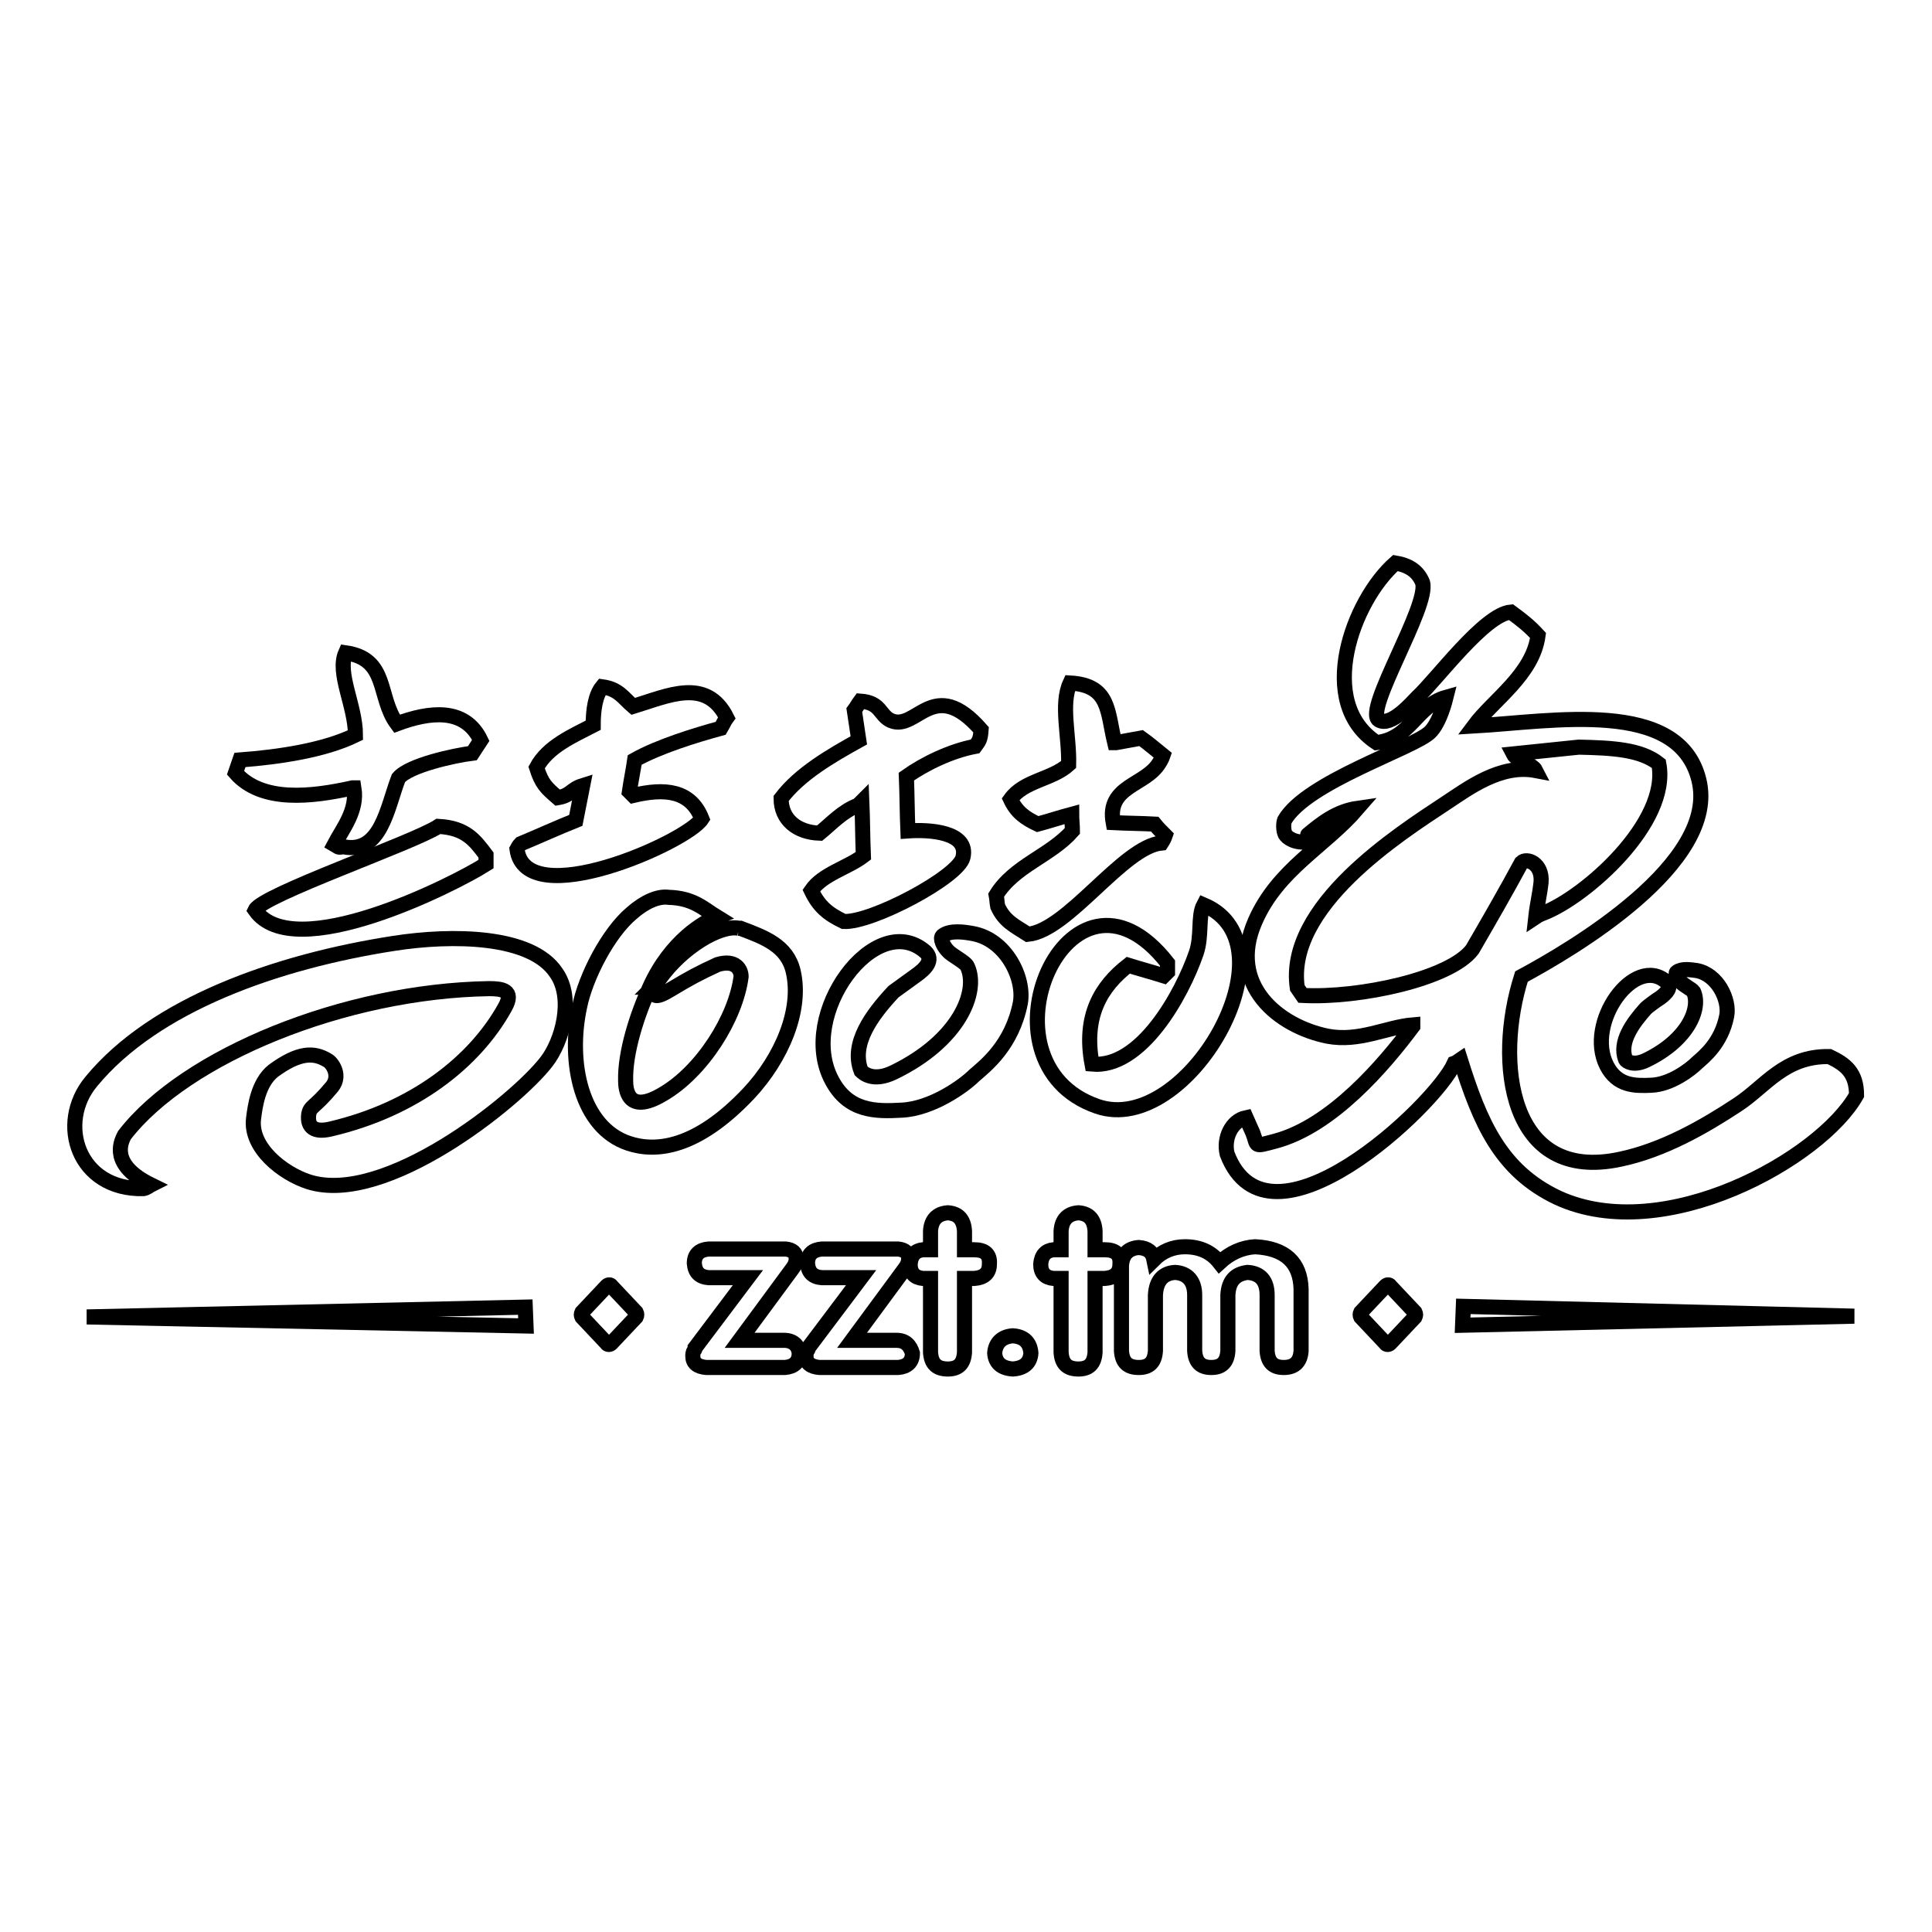 <?xml version="1.0" encoding="utf-8"?>
<!-- Svg Vector Icons : http://www.onlinewebfonts.com/icon -->
<!DOCTYPE svg PUBLIC "-//W3C//DTD SVG 1.1//EN" "http://www.w3.org/Graphics/SVG/1.1/DTD/svg11.dtd">
<svg version="1.1" xmlns="http://www.w3.org/2000/svg" xmlns:xlink="http://www.w3.org/1999/xlink" x="0px" y="0px" viewBox="0 0 256 256" enable-background="new 0 0 256 256" xml:space="preserve">
<g><g><path stroke-width="2" fill-opacity="0" stroke="#000000"  d="M242.4,140c-6-0.1-8.5,4-12.2,6.4c-4.4,2.9-9.8,6-15.5,7.2c-14.8,3.2-16.7-12.9-13.1-24.2c6.5-3.5,26.3-15,23.5-26.1c-2.7-10.8-19.3-7.7-29.8-7.1c2.6-3.5,7.8-6.8,8.5-12c-1.2-1.3-2.1-2-3.6-3.1c-3.5,0.3-9.8,8.9-12.4,11.3c-0.6,0.6-3.5,4-5.1,3c-2-1.3,6.7-15.1,5.8-18.2c-0.6-1.5-1.8-2.3-3.6-2.6c-5.7,5-10.6,18.5-2.5,23.8c4.5-0.5,5.3-4.9,9.2-6c-0.4,1.6-1.1,3.6-2.1,4.6c-2.1,2.1-16.4,6.6-19.3,11.7c-0.2,0.6-0.1,1.7,0.2,2c0.4,0.5,1.8,1.3,3.6,0.6c0.7-0.6-0.9-0.6-0.7-0.7c1.8-1.5,3.8-3.1,6.6-3.5c-4.4,5.1-10.6,8.1-13.6,15c-3.7,8.5,3.2,13.9,9.6,15.2c4.2,0.8,7.8-1.2,11.3-1.5c0,0.1,0,0.2,0,0.2c-3.8,5.1-10.7,13.2-18.2,15.2c-3,0.8-2.3,0.7-3-1.1c-0.3-0.7-0.6-1.3-0.9-2c-1.9,0.4-3,2.7-2.5,4.8c5.5,14.4,27.6-6.4,30.1-12c0.3-0.1,0.5-0.3,0.8-0.5c2.6,8.3,5.3,14.7,12.9,18.3c14.1,6.5,34.9-5.2,39.6-13.6C246,142.1,244.5,141,242.4,140z M172.6,131.9c-0.2-0.3-0.5-0.7-0.7-1c-1.6-10.8,13.5-20.4,19.7-24.5c2.9-1.9,7.2-5.2,11.9-4.3c-0.4-0.8-2.6-1.4-3-2.2c2.9-0.3,5.8-0.6,8.7-0.9c4.5,0.1,8.2,0.3,10.6,2.2c1.5,7.8-9.8,17.7-15.3,19.8c-0.3,0.1-0.7,0.3-1,0.5c0.2-1.8,0.5-2.8,0.7-4.6c0.2-2.5-1.9-3.3-2.6-2.6c-2.1,3.9-4.3,7.7-6.5,11.5C192.2,129.7,180.1,132.3,172.6,131.9z"/><path stroke-width="2" fill-opacity="0" stroke="#000000"  d="M46.7,104.4c0.1,0,0.2,0,0.2,0c0.5,3-1.5,5.4-2.6,7.5c0.7,0.4,0.4,0.4,1.2,0.3c5,1,5.8-5.2,7.3-9.1c1.4-1.7,7.4-3,9.8-3.3c0.4-0.6,0.7-1.1,1.1-1.7c-2.1-4.4-6.8-3.8-11.1-2.2c-2.6-3.5-1.1-8.6-6.8-9.4c-1.2,2.7,1.3,7,1.3,10.9c-4.1,2-10,2.9-15.3,3.3c-0.2,0.6-0.4,1.1-0.6,1.7C34.7,106.4,41.3,105.6,46.7,104.4z"/><path stroke-width="2" fill-opacity="0" stroke="#000000"  d="M136.2,123.8c5.3-0.5,12.6-11.6,17.7-12.1c0.2-0.3,0.4-0.7,0.5-1c-0.5-0.5-1-1-1.4-1.5c-1.8-0.1-3.6-0.1-5.5-0.2c-0.9-4.9,4.3-4.9,6.1-7.9c0.2-0.3,0.4-0.7,0.5-1c-1-0.8-1.9-1.6-2.9-2.3c-1.1,0.2-2.2,0.4-3.3,0.6c-0.1,0-0.2,0-0.2,0c-1-4.1-0.6-7.6-5.9-7.9c-1.3,2.8-0.1,7-0.2,10.8c-2.2,2-5.9,2.1-7.7,4.6c0.8,1.7,1.9,2.5,3.6,3.3c1.5-0.4,3-0.9,4.5-1.3c0,0.7,0.1,1.5,0.1,2.2c-2.9,3.3-7.7,4.6-10.1,8.5c0.1,0.5,0.1,1,0.2,1.5C133.1,122.1,134.5,122.7,136.2,123.8z"/><path stroke-width="2" fill-opacity="0" stroke="#000000"  d="M93,108.5c-1.5-3.8-4.9-4.1-9.1-3.1c-0.2-0.2-0.3-0.3-0.5-0.5c0.2-1.4,0.5-2.8,0.7-4.2c3.2-1.8,8.1-3.3,11.4-4.2c0.3-0.5,0.5-1,0.8-1.4c-2.7-5.4-7.8-2.9-12.4-1.5c-1.3-1.1-1.9-2.3-4.1-2.6c-0.9,1.1-1.2,3-1.2,5.1c-2.7,1.4-6,2.8-7.5,5.6c0.7,2.2,1.3,2.7,2.8,4c1.8-0.3,1.7-1.1,3.3-1.6c-0.3,1.5-0.6,3.1-0.9,4.6c-2.5,1-4.9,2.1-7.3,3.1c-0.2,0.2-0.4,0.5-0.5,0.7C69.6,121.1,91,111.6,93,108.5z"/><path stroke-width="2" fill-opacity="0" stroke="#000000"  d="M108.6,110.4c1.6-1.3,3-2.9,5.1-3.7c0.2-0.2,0.3-0.3,0.5-0.5c0.1,2.4,0.1,4.8,0.2,7.2c-2.1,1.6-5.4,2.4-6.9,4.6c1,2.1,2.2,3.1,4.3,4.1c3.7,0.2,15.2-5.9,15.8-8.5c0.8-3.4-4.5-3.7-7.3-3.5c-0.1-2.4-0.1-4.8-0.2-7.2c2.4-1.7,5.9-3.4,9.1-4c0.5-0.7,0.7-0.8,0.8-2.2c-6.3-7.2-8.5,0.2-11.9-1.2c-1.6-0.7-1.3-2.4-4.1-2.6c-0.3,0.4-0.5,0.8-0.8,1.2c0.2,1.3,0.4,2.6,0.6,4c-3.6,2-7.8,4.4-10.3,7.7C103.5,108.6,105.6,110.3,108.6,110.4z"/><path stroke-width="2" fill-opacity="0" stroke="#000000"  d="M58.1,109.5c-3.4,2.2-23.4,9.1-24.3,11.1c5.1,7.3,26.2-3.3,30.6-6.1c0-0.4,0-0.8,0-1.2C62.9,111.3,61.7,109.7,58.1,109.5z"/><path stroke-width="2" fill-opacity="0" stroke="#000000"  d="M145.4,146.6c11.8,4.1,26.6-21.4,14.1-26.7c-0.8,1.5-0.2,4.1-1,6.4c-1.9,5.5-7.3,15.3-13.8,14.7c-1.2-6.4,1.2-10.3,4.8-13.1c1.6,0.5,3.1,0.9,4.7,1.4c0.2-0.2,0.3-0.3,0.5-0.5c0-0.4,0-0.8,0-1.2C141.7,111,128.6,140.8,145.4,146.6z"/><path stroke-width="2" fill-opacity="0" stroke="#000000"  d="M105.1,128.7c-0.8-3.4-3.8-4.5-7-5.7c0,0,0,0-0.1,0h-0.2c0,0,0.1,0,0.1,0c-2.5-0.5-7.5,2.5-10.5,6.7c-0.4,0.6-0.7,0.9-0.9,1.1c0.2,0,0.4,0,0.3,0.2c-0.4,1,0,1.4,2.1,0.1c2.5-1.5,3.6-2.1,6.2-3.3c2.4-0.7,3.1,0.7,3.1,1.6C97.5,134.9,93,142,87.8,145c-4.7,2.8-4.9-0.8-4.9-1.8c-0.1-3.7,1.5-8.7,3.2-12.4c0,0,0,0,0,0c2.8-6.2,7.3-8.7,8.9-9.3c-1.8-1.1-3.1-2.5-6.4-2.6c-1.4-0.2-3.2,0.6-4.9,2.1c-3.1,2.6-6.1,8.4-6.9,12.4c-1.6,7.4,0.2,16,6.5,18.1c3.6,1.2,9,0.7,15.9-6.6C103.6,140.2,106.3,133.8,105.1,128.7z"/><path stroke-width="2" fill-opacity="0" stroke="#000000"  d="M121.3,129.3c1.3-0.9,2.5-2.1,1.3-3.2c-6.6-5.7-17,8.3-12.4,17c2.2,4.2,5.8,4.2,9.3,4c4-0.2,8.2-3.2,9.6-4.6c1.5-1.3,5-4,6.1-9.6c0.6-3.3-1.9-8.4-6.3-9.2c-1.1-0.2-3-0.5-4,0.3c-0.4,0.3,0.1,1.4,0.7,2c0.5,0.6,2.4,1.5,2.6,2.1c1.5,3.3-1.1,9.8-9.8,14c-2.7,1.3-4,0.1-4.3-0.2c-1.4-3.6,1.4-7.4,4.3-10.5C118.8,131.1,120.6,129.8,121.3,129.3z"/><path stroke-width="2" fill-opacity="0" stroke="#000000"  d="M52.2,125c-15.5,2.4-31.7,8.1-40.1,18.3c-4.6,5.5-1.8,14.4,6.9,14.2c0.5-0.1,0.8-0.4,1-0.5c-5.3-2.6-4.1-5.5-3.5-6.6c8.1-10.5,29.2-19.1,48.3-19.4c1.7,0,3.4,0.2,2.1,2.5c-4,7.2-12,13.5-23.1,16.1c-2.1,0.5-3.1-0.2-2.9-1.9c0.2-1.2,0.7-0.8,3.1-3.7c1.2-1.5,0-3.2-0.6-3.5c-1.8-1.1-3.8-1.1-7.2,1.4c-2,1.6-2.4,4.7-2.6,6.3c-0.5,3.9,3.9,7.3,7.3,8.4c10.1,3.2,27.4-10.6,31.5-15.9c2.1-2.7,3.7-8.4,1.3-11.8C70.4,123.9,59.9,123.8,52.2,125z"/><path stroke-width="2" fill-opacity="0" stroke="#000000"  d="M86.1,130.8"/><path stroke-width="2" fill-opacity="0" stroke="#000000"  d="M222.2,128.8c-0.3,0.2,0.1,0.9,0.5,1.3c0.3,0.4,1.5,1,1.7,1.3c1,2.2-0.7,6.4-6.3,9.1c-1.7,0.8-2.6,0.1-2.7-0.1c-0.9-2.3,0.9-4.8,2.7-6.8c0.2-0.2,1.4-1.1,1.9-1.4c0.8-0.6,1.6-1.4,0.8-2.1c-4.2-3.7-10.8,5.4-7.9,11.1c1.4,2.7,3.7,2.7,5.9,2.6c2.6-0.1,5.2-2.1,6.1-3c0.9-0.8,3.2-2.6,3.9-6.2c0.4-2.1-1.2-5.5-4-6C224,128.5,222.9,128.3,222.2,128.8z"/><path stroke-width="2" fill-opacity="0" stroke="#000000"  d="M103.9,177.6H98l7-9.5c0.3-0.4,0.5-0.8,0.5-1.3c0-0.8-0.5-1.2-1.4-1.3H93.9c-1.2,0.1-1.9,0.7-1.9,1.9c0.1,1.2,0.7,1.8,1.9,1.9h5.2l-7,9.3c0,0.1,0,0.2-0.1,0.3c-0.2,0.3-0.2,0.6-0.2,0.8c0,0.9,0.6,1.4,1.8,1.5h10.4c1.2-0.1,1.9-0.7,1.9-1.9C105.8,178.3,105.1,177.6,103.9,177.6z"/><path stroke-width="2" fill-opacity="0" stroke="#000000"  d="M118.8,177.6h-5.9l7-9.5c0.3-0.4,0.5-0.8,0.5-1.3c0-0.8-0.5-1.2-1.4-1.3h-10.1c-1.2,0.1-1.9,0.7-1.9,1.9c0.1,1.2,0.7,1.8,1.9,1.9h5.2l-7,9.3c0,0.1,0,0.2-0.1,0.3c-0.2,0.3-0.2,0.6-0.2,0.8c0,0.9,0.6,1.4,1.8,1.5h10.4c1.2-0.1,1.9-0.7,1.9-1.9C120.6,178.3,120,177.6,118.8,177.6z"/><path stroke-width="2" fill-opacity="0" stroke="#000000"  d="M129.1,165.6h-1.3v-2.5c-0.1-1.5-0.8-2.3-2.2-2.4c-1.4,0.1-2.2,0.9-2.3,2.4v2.5h-1c-1,0.1-1.6,0.7-1.7,1.9c0,1.2,0.6,1.8,1.7,1.9h1v9.8c0.1,1.5,0.8,2.2,2.3,2.2c1.4,0,2.1-0.7,2.2-2.2v-9.8h1.3c1.3-0.1,2-0.7,2-1.9C131.2,166.2,130.5,165.6,129.1,165.6z"/><path stroke-width="2" fill-opacity="0" stroke="#000000"  d="M134.2,177c-1.4,0.1-2.3,0.9-2.4,2.3c0.1,1.3,0.9,2,2.4,2.1c1.5-0.1,2.3-0.8,2.4-2.1C136.5,177.9,135.7,177.1,134.2,177z"/><path stroke-width="2" fill-opacity="0" stroke="#000000"  d="M146.4,165.6h-1.3v-2.5c-0.1-1.5-0.8-2.3-2.2-2.4c-1.4,0.1-2.2,0.9-2.3,2.4v2.5h-1c-1,0.1-1.6,0.7-1.7,1.9c0,1.2,0.6,1.8,1.7,1.9h1v9.8c0.1,1.5,0.8,2.2,2.3,2.2c1.4,0,2.1-0.7,2.2-2.2v-9.8h1.3c1.3-0.1,2-0.7,2-1.9C148.5,166.2,147.8,165.6,146.4,165.6z"/><path stroke-width="2" fill-opacity="0" stroke="#000000"  d="M166.3,165.2c-1.7,0.1-3.3,0.8-4.7,2.1c-1.1-1.4-2.6-2.1-4.6-2.1c-1.6,0-3,0.6-4.1,1.7c-0.2-1-0.8-1.5-2-1.6c-1.4,0.1-2.2,0.9-2.3,2.4v11.3c0.1,1.5,0.8,2.2,2.3,2.2c1.4,0,2.1-0.7,2.2-2.2v-7.4c0.1-1.9,1-2.9,2.6-3c1.7,0.1,2.6,1.2,2.6,3v7.4c0.1,1.5,0.8,2.2,2.2,2.2c1.4,0,2.1-0.7,2.2-2.2v-7.4c0.1-1.9,1-2.8,2.6-3c1.7,0.1,2.6,1.1,2.6,3v7.4c0.1,1.5,0.8,2.2,2.2,2.2c1.4,0,2.2-0.7,2.3-2.2v-8.2C172.3,167.3,170.3,165.4,166.3,165.2z"/><path stroke-width="2" fill-opacity="0" stroke="#000000"  d="M184.2,170.4c-0.1-0.2-0.4-0.2-0.6,0l-3.3,3.5c-0.1,0.2-0.1,0.4,0,0.6l3.3,3.5c0.1,0.2,0.4,0.2,0.6,0l3.3-3.5c0.1-0.2,0.1-0.4,0-0.6L184.2,170.4z"/><path stroke-width="2" fill-opacity="0" stroke="#000000"  d="M193.8,175.6l51.9-1.2l-51.8-1.3L193.8,175.6z"/><path stroke-width="2" fill-opacity="0" stroke="#000000"  d="M81,170.4c-0.1-0.2-0.4-0.2-0.6,0l-3.3,3.5c-0.1,0.2-0.1,0.4,0,0.6l3.3,3.5c0.1,0.2,0.4,0.2,0.6,0l3.3-3.5c0.1-0.2,0.1-0.4,0-0.6L81,170.4z"/><path stroke-width="2" fill-opacity="0" stroke="#000000"  d="M11.5,174.5l58.2,1.2l-0.1-2.5L11.5,174.5z"/></g></g>
</svg>